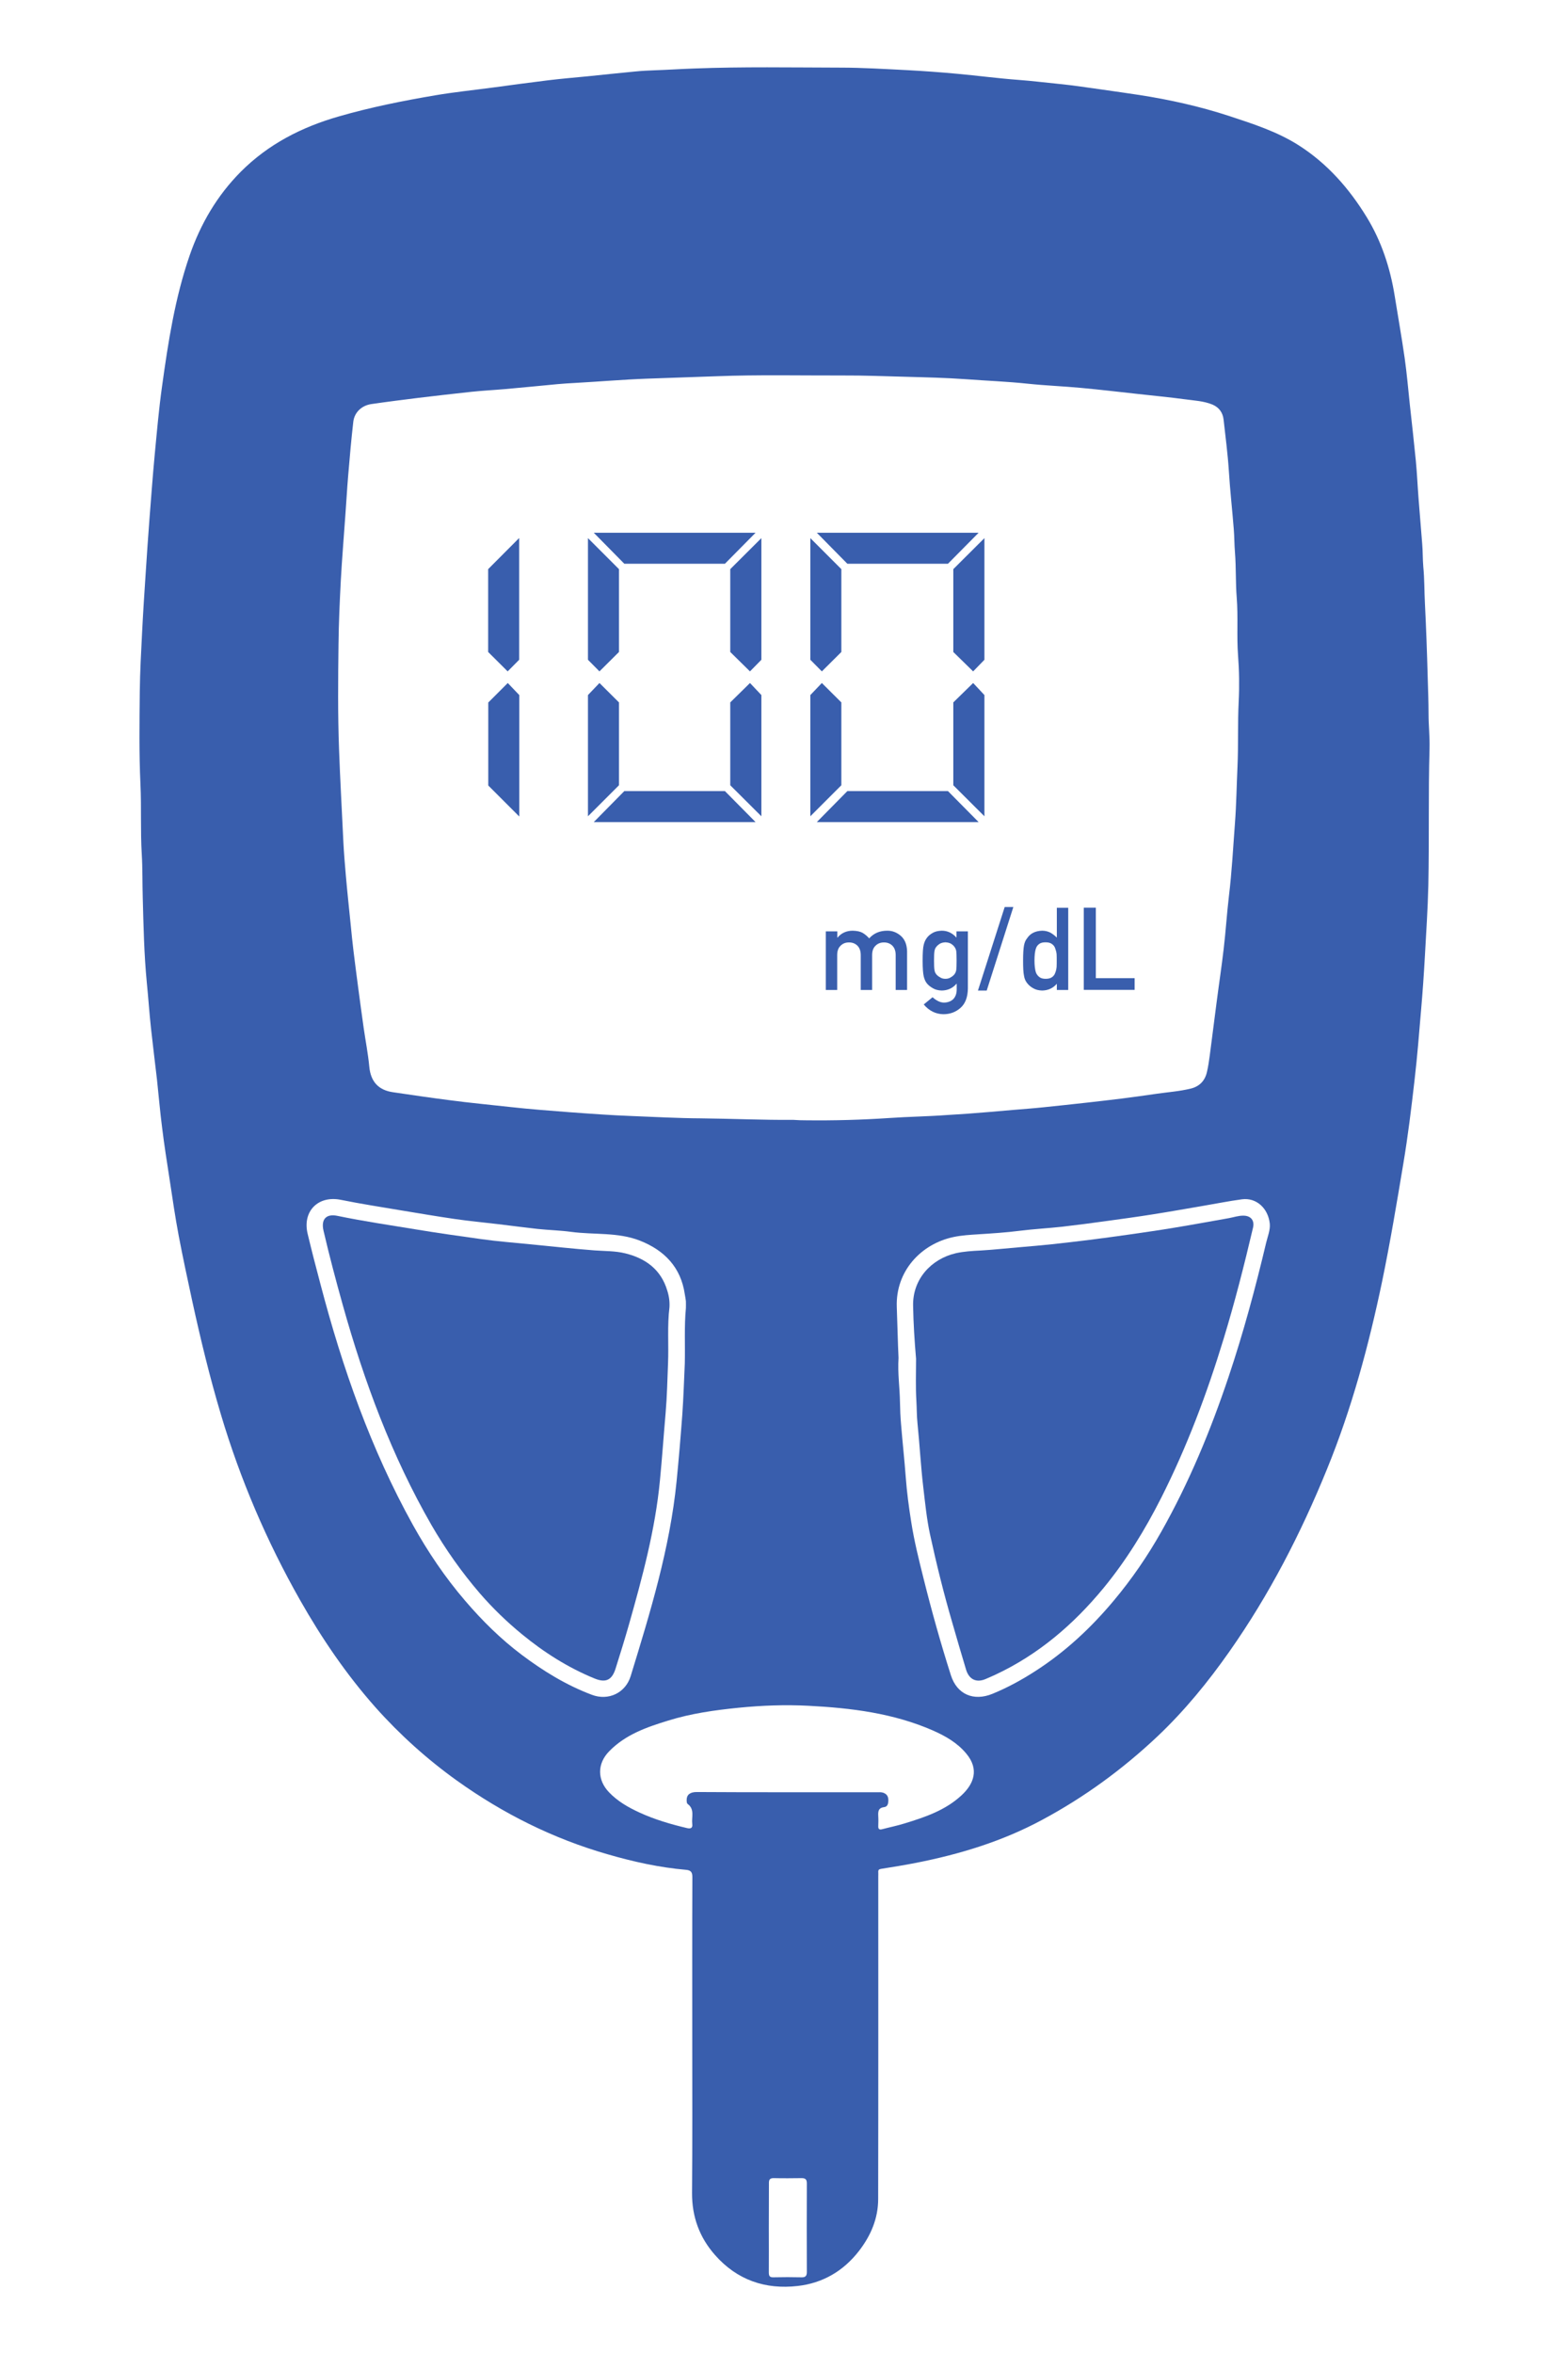 <?xml version="1.0"?>
 <!-- Generator: Adobe Illustrator 27.0.0, SVG Export Plug-In . SVG Version: 6.00 Build 0) --> <svg version="1.1" id="Warstwa_1" xmlns="http://www.w3.org/2000/svg" xmlns:xlink="http://www.w3.org/1999/xlink" x="0px" y="0px" viewBox="0 0 1431.3 2146.9" style="enable-background:new 0 0 1431.3 2146.9;" xml:space="preserve" width="1431.3" height="2146.9"> <style type="text/css"> .st0{fill:#395EAD;} </style> <g id="Warstwa_4"> </g> <g id="Warstwa_3"> </g> <g id="Warstwa_5"> <path class="st0" d="M445.6,594.9v-75.6l28.3-28.4V602l-10.5,10.6L445.6,594.9z M474,634.2V745l-28.3-28.3V641l17.8-17.8L474,634.2 z"></path> <polygon class="st0" points="565,594.9 547.2,612.6 536.7,602 536.7,491 565,519.3 "></polygon> <polygon class="st0" points="565,716.5 536.7,744.8 536.7,634.2 547.2,623.2 565,640.9 "></polygon> <polygon class="st0" points="768,594.9 750.2,612.6 739.7,602 739.7,491 768,519.3 "></polygon> <polygon class="st0" points="768,716.5 739.7,744.8 739.7,634.2 750.2,623.2 768,640.9 "></polygon> <polygon class="st0" points="689.7,486.1 661.7,514.4 569.9,514.4 542,486.1 "></polygon> <polygon class="st0" points="689.7,750.1 542,750.1 569.9,721.8 661.7,721.8 "></polygon> <polygon class="st0" points="695,602 684.6,612.6 666.6,594.9 666.6,519.3 695,491 "></polygon> <polygon class="st0" points="695,744.8 666.6,716.5 666.6,640.9 684.6,623.2 695,634.2 "></polygon> <polygon class="st0" points="893.3,486.1 865.3,514.4 773.5,514.4 745.6,486.1 "></polygon> <polygon class="st0" points="893.3,750.1 745.6,750.1 773.5,721.8 865.3,721.8 "></polygon> <polygon class="st0" points="898.6,602 888.3,612.6 870.2,594.9 870.2,519.3 898.6,491 "></polygon> <polygon class="st0" points="898.6,744.8 870.2,716.5 870.2,640.9 888.3,623.2 898.6,634.2 "></polygon> <path class="st0" d="M753.9,849.8h10.4v5.7h0.2c3.5-4.2,8.2-6.3,13.9-6.3c3.7,0.1,6.7,0.7,8.9,1.9c2.2,1.3,4.3,3,6.1,5.1 c4.2-4.7,9.8-7.1,16.8-7c4.4,0,8.5,1.6,12.1,4.7c3.6,3.2,5.5,7.8,5.7,13.9v35.5h-10.4v-31.8c0-3.7-1-6.6-3-8.6s-4.6-3-7.7-3 c-3.1,0-5.7,1-7.7,3c-2.1,2-3.1,4.8-3.1,8.6v31.8h-10.4v-31.8c0-3.7-1-6.6-3-8.6s-4.6-3-7.7-3c-3.2,0-5.7,1-7.7,3 c-2.1,2-3.1,4.8-3.1,8.6v31.8h-10.4v-53.5L753.9,849.8L753.9,849.8z"></path> <path class="st0" d="M873.1,897.6c-3.4,4-7.9,6.1-13.4,6.2c-3.3-0.1-6.1-0.8-8.3-2.2c-2.3-1.3-4.1-2.8-5.3-4.3 c-1.4-1.7-2.3-3.9-2.9-6.4c-0.6-2.5-1-7.3-1-14.3c0-7.2,0.3-12,1-14.6c0.6-2.5,1.6-4.6,2.9-6.3c1.2-1.7,3-3.2,5.3-4.5 c2.2-1.3,5-1.9,8.3-2c5.2,0,9.6,2.1,13.4,6.3v-5.7h10.4v52.1c-0.1,8-2.4,13.9-6.7,17.7c-4.4,3.9-9.6,5.8-15.7,5.8 c-7-0.1-13-3.1-17.9-8.9l8.1-6.6c1.3,1.3,2.9,2.4,4.6,3.3c1.8,1,3.6,1.5,5.5,1.6c3.5,0,6.4-1,8.6-3c2.1-2.1,3.2-4.9,3.3-8.6v-5.6 H873.1z M852.6,876.5c0,4.1,0.1,6.9,0.4,8.5c0.2,1.6,0.8,3,1.7,4c0.7,1,1.8,1.8,3.2,2.6c1.4,1,3.1,1.5,5.1,1.5s3.7-0.5,5.1-1.5 c1.4-0.8,2.4-1.7,3.1-2.6c0.9-1.1,1.4-2.4,1.7-4c0.2-1.5,0.3-4.4,0.3-8.5c0-4.2-0.1-7-0.3-8.7c-0.3-1.6-0.9-2.9-1.7-3.9 c-0.7-1-1.7-1.9-3.1-2.8c-1.4-0.8-3.1-1.2-5.1-1.3c-2,0.1-3.7,0.5-5.1,1.3c-1.4,0.9-2.5,1.9-3.2,2.8c-0.9,1-1.4,2.3-1.7,3.9 C852.7,869.5,852.6,872.4,852.6,876.5z"></path> <path class="st0" d="M917.1,827.6h7.9l-24.3,76.2h-8L917.1,827.6z"></path> <path class="st0" d="M964.7,897.6c-3.4,4-7.9,6.1-13.4,6.2c-3.1-0.1-5.8-0.7-8-2c-2.3-1.2-4.3-2.9-5.8-4.9c-1.4-1.7-2.4-4-2.8-6.8 c-0.6-2.7-0.8-7.3-0.8-13.6c0-6.4,0.3-11,0.8-13.7s1.4-5,2.8-6.6c2.9-4.5,7.5-6.8,13.8-7c2.7,0,5.1,0.6,7.4,1.7 c2.1,1.2,4.1,2.7,6,4.6v-27.2h10.4v75h-10.4V897.6z M954.5,859.8c-2.5,0-4.3,0.4-5.6,1.3c-1.4,0.9-2.5,2.2-3.1,3.8s-1,3.4-1.2,5.3 c-0.2,2-0.3,4.1-0.3,6.2c0,2,0.1,4,0.3,5.9c0.2,2,0.6,3.9,1.2,5.5c0.7,1.5,1.7,2.8,3.1,3.8c1.3,1,3.2,1.5,5.6,1.5 c2.5,0,4.4-0.5,5.8-1.5c1.4-1,2.4-2.3,2.9-3.9c0.7-1.6,1.1-3.4,1.3-5.4c0.1-2,0.1-3.9,0.1-5.8c0-2.1,0-4.1-0.1-5.9 c-0.2-1.9-0.7-3.7-1.3-5.3c-0.5-1.6-1.5-2.9-2.9-3.9C958.9,860.3,956.9,859.8,954.5,859.8z"></path> <path class="st0" d="M989.3,828.2h11v64.3h35.4v10.7h-46.4V828.2z"></path> <g> <g> <path class="st0" d="M631.9,1860.8c0-49.4-0.1-98.9,0.1-148.3c0-4.4-1.6-6-5.6-6.4c-24.5-2.1-48.3-7.4-71.8-14.2 c-49.8-14.3-95.4-37.1-137.5-67.2c-27.2-19.5-52-41.8-74.3-66.8c-26.7-30.1-49.2-63.2-69-98.1c-30.4-53.6-54.5-110-72.1-169 c-10.2-34.1-18.6-68.8-26.2-103.6c-4.3-19.9-8.6-39.8-12.4-59.8c-3.2-17-5.7-34.2-8.3-51.4c-2.4-15.6-4.9-31.2-6.8-46.9 c-1.9-14.6-3.1-29.3-4.7-44c-1.8-15.7-3.8-31.4-5.5-47.1c-1.5-13.8-2.4-27.7-3.8-41.5c-2.5-25.8-3-51.7-3.7-77.5 c-0.4-13.2-0.1-26.5-0.9-39.7c-1.3-21.3-0.2-42.6-1.2-63.8c-1.3-28.3-0.9-56.5-0.6-84.8c0.2-17.8,1.2-35.7,2.1-53.5 c0.9-18.2,2.1-36.3,3.3-54.5c1.1-16.7,2.2-33.4,3.5-50.1c1.5-19.2,2.9-38.3,4.7-57.5c2-20.9,3.8-41.8,6.7-62.5 c5.6-40.4,11.8-80.7,25.2-119.5c10-28.9,25.1-54.7,46.7-76.4c25.1-25.2,55.7-40.8,89.6-50.5c28.8-8.3,58.2-14.2,87.7-19.2 c17.6-3,35.5-4.8,53.3-7.2c16.5-2.2,33.1-4.5,49.6-6.5c12.2-1.5,24.4-2.5,36.6-3.7c14.5-1.5,29-3,43.5-4.4 c6-0.6,12.1-0.9,18.1-1.1c11.8-0.4,23.6-1.2,35.3-1.6c44.5-1.7,89.1-0.9,133.7-0.8c20.3,0,40.7,1.3,61,2.3 c15.1,0.8,30.2,1.9,45.3,3.3c18.8,1.7,37.4,4.2,56.2,5.6c12.4,0.9,24.8,2.5,37.2,3.7c13.2,1.3,26.4,3.4,39.6,5.2 c11.2,1.6,22.5,3.2,33.7,4.9c27.7,4.3,55,10.4,81.7,19.1c21.8,7.2,43.7,14.2,63.3,26.6c26.3,16.7,46.3,39.5,62.4,65.8 c13.5,22.1,21.4,46.3,25.5,71.8c3,18.9,6.4,37.7,9.1,56.7c2,14.1,3.2,28.2,4.7,42.4c1.9,17.1,3.8,34.2,5.5,51.4 c1.1,11.5,1.6,23.1,2.5,34.7c1.1,13.7,2.2,27.3,3.3,41c0.6,6.9,0.4,13.9,1,20.9c1.1,11.2,0.9,22.5,1.5,33.7 c1.1,22.1,1.9,44.2,2.5,66.4c0.3,11.4,0.8,22.9,0.8,34.3c0,10.5,1.2,21.1,0.9,31.6c-1.2,41.5-0.2,83-1.1,124.5 c-0.5,21.9-2,43.8-3.2,65.8c-0.9,16-2,32-3.4,48c-1.8,21.4-3.5,42.9-6,64.3c-2.9,25.4-6,50.8-10.2,75.9c-6,36-12,72-19.4,107.7 c-12.2,58.4-27.7,115.9-50.3,171.2c-23.8,58.5-52.6,114.5-89,166.3c-19.5,27.8-40.9,54-65.6,77.4c-31.8,30-66.8,55.6-105.4,76.3 c-36.2,19.5-74.9,31.3-115,39.2c-10.6,2.1-21.3,3.8-31.9,5.5c-2.1,0.3-2.8,0.9-2.7,3c0.1,1.2,0,2.5,0,3.8 c0,98.2,0.1,196.3-0.1,294.5c0,17.7-6.7,33.3-17.4,47.2c-14.2,18.4-33.1,29.5-56,32.1c-29.5,3.4-55.3-5.3-75.5-28.2 c-14.3-16.2-21.1-35-21-56.7C632.1,1953.9,631.9,1907.3,631.9,1860.8z M735.9,1022.2c25.4,0.3,50.7-0.4,76-2.1 c17.4-1.2,34.9-1.4,52.4-2.7c6.2-0.5,12.5-0.7,18.7-1.2c13.7-1,27.3-2.2,41-3.4c9.6-0.8,19.2-1.5,28.7-2.5 c13.1-1.3,26.2-2.8,39.2-4.2c10.6-1.2,21.2-2.4,31.7-3.7c10.7-1.4,21.4-2.8,32.1-4.4c10.4-1.5,20.8-2.2,31.1-4.7 c8-1.9,13.1-7.1,14.9-15.1c1.2-5,1.9-10.1,2.6-15.2c2.1-16,4.1-32.1,6.2-48.1c2.1-16.4,4.6-32.7,6.5-49.1 c1.9-16.1,2.9-32.3,4.8-48.3c2.7-22.1,3.8-44.3,5.5-66.5c1.3-17.1,1.5-34.2,2.3-51.3c0.9-19.8,0.1-39.7,1.1-59.5 c0.7-14.1,0.5-28.2-0.6-42.4c-1.3-17.5,0.2-35-1.2-52.6c-1.1-13.7-0.5-27.5-1.6-41.2c-0.6-7.1-0.5-14.3-1.1-21.4 c-1.4-17.7-3.4-35.4-4.5-53.2c-1-15.6-3.1-31.2-4.8-46.7c-0.7-5.9-3.8-10.8-10-13.5c-8.2-3.4-16.9-3.7-25.5-4.9 c-14.1-1.9-28.2-3.2-42.4-4.8c-17.5-1.9-35-4-52.5-5.6c-16.1-1.5-32.3-2.1-48.4-3.8c-18.8-2-37.7-2.7-56.5-4.1 c-18-1.3-36-1.7-54-2.2c-19.5-0.5-39-1.3-58.4-1.2c-38.5,0.1-76.9-0.8-115.4,0.7c-21,0.8-42.1,1.4-63.1,2.2 c-21.9,0.8-43.8,2.7-65.7,3.9c-5.3,0.3-10.7,0.6-16,1.1c-15.9,1.5-31.9,3.1-47.8,4.5c-10.3,0.9-20.6,1.4-30.9,2.5 c-16.1,1.7-32.1,3.6-48.2,5.5c-14.4,1.8-28.9,3.6-43.2,5.7c-8.8,1.3-15.4,7.6-16.4,16.1c-1.9,16.4-3.3,32.9-4.7,49.4 c-1,11.7-1.6,23.5-2.5,35.2c-1.4,20.1-3.1,40.1-4.2,60.2c-1,19.4-1.9,38.9-2.1,58.3c-0.4,32-0.7,64,0.5,96.1 c1,27.8,2.6,55.6,3.9,83.5c0.5,10.5,1.4,21,2.3,31.4c1.3,14.9,2.9,29.7,4.4,44.6c0.8,8.1,1.6,16.3,2.6,24.4 c1.4,11.5,2.9,22.9,4.4,34.3c1.6,12,3.2,23.9,4.9,35.9c1.7,11.8,4,23.4,5.1,35.2c1.3,13.6,8.3,21.4,21.8,23.3 c17,2.5,34,5,51.1,7.2c18.7,2.5,37.4,4.2,56.1,6.3c17.8,2,35.8,3.3,53.7,4.7c19,1.4,38,2.8,57.1,3.5c20.9,0.8,41.7,2,62.6,2.1 c28.3,0.3,56.5,1.6,84.8,1.4C728,1022.1,731.9,1022.2,735.9,1022.2z M718.9,1635.3c27.2,0,54.4,0,81.7,0c1.9,0,3.9-0.2,5.8,0.5 c3.1,1.2,4.4,3.2,4.5,6.5c0,3.2-0.5,6.2-3.9,6.6c-5.5,0.7-5.5,4.2-5.3,8.3c0.2,3,0.1,6.1,0,9.1c-0.1,2.8,1.2,3.4,3.7,2.7 c6.8-1.8,13.8-3.2,20.5-5.3c18.6-5.7,37-11.9,51.7-25.5c11.3-10.4,16.5-23.7,4.5-38.1c-8.2-9.9-18.9-16-30.4-21.1 c-36.3-15.9-74.9-20.6-113.8-22.6c-21.2-1.1-42.5-0.3-63.7,1.8c-21.8,2.2-43.3,5.2-64.2,11.7c-19.6,6-39,12.7-53.9,28 c-11.1,11.3-11,26.1-0.2,37.4c7.9,8.3,17.6,13.8,27.8,18.5c13.9,6.4,28.6,10.7,43.4,14.2c3,0.7,5.4,0.3,4.8-3.8 c-0.8-6.2,2.5-13.4-4.3-18.3c-0.7-0.5-0.8-2.3-0.8-3.6c0-4.7,3.1-7.2,9.2-7.2C663.7,1635.3,691.3,1635.3,718.9,1635.3z M626.1,1193.6c0-2.1,0.1-4.3,0-6.4c-0.2-2.1-0.7-4.2-1-6.3c-3.6-24.7-18.7-40.1-41-48.9c-20.1-7.9-41.8-5.2-62.7-8 c-10.2-1.4-20.6-1.6-30.9-2.7c-11.8-1.3-23.6-2.9-35.4-4.3c-13.2-1.6-26.5-2.8-39.6-4.7c-16.5-2.4-32.9-5.2-49.3-7.9 c-18.3-3.1-36.7-5.9-54.9-9.6c-20.8-4.3-35.4,10.3-30.5,30.9c3.7,15.5,7.7,30.9,11.8,46.3c20,76.2,45.9,150.2,84.3,219.4 c13.7,24.6,29.4,47.9,47.8,69.3c15.5,18.1,32.4,34.8,51.4,49.1c19.8,14.9,40.8,27.8,64.2,36.6c15.1,5.7,30.7-1.7,35.4-17.1 c17.9-58.3,35.8-116.6,41.9-177.7c2-20.2,3.7-40.4,5.2-60.6c1.1-15.6,1.6-31.4,2.3-47C625.5,1227.2,624.5,1210.4,626.1,1193.6z M820.2,1239c-0.9,14.1,1.1,26.9,1.3,39.8c0.1,6.9,0.4,13.9,1,20.8c1.3,16.1,3.1,32.2,4.3,48.4c1,13.5,2.8,26.9,4.9,40.2 c2.7,17.5,7,34.7,11.3,51.9c7.4,29.7,15.7,59.3,25,88.5c5.6,17.5,20.8,23.9,37.9,16.9c13.7-5.6,26.7-12.7,39.1-20.7 c27.4-17.6,50.9-39.5,71.8-64.5c16.4-19.6,30.8-40.6,43.3-62.8c25.4-45,45-92.4,61.4-141.3c13.5-40.2,24.5-81.1,34.3-122.4 c1.4-5.7,3.8-11.6,3.3-17.1c-1.4-14.1-12.2-24.2-25.5-22.4c-11.9,1.6-23.7,4-35.6,6c-15.2,2.6-30.3,5.3-45.6,7.7 c-13.8,2.2-27.7,4.1-41.6,6c-13.7,1.9-27.4,3.7-41.2,5.3c-12.9,1.4-25.9,2.1-38.7,3.7c-12.5,1.6-25.1,2.4-37.7,3.2 c-7.6,0.5-15.3,0.9-22.8,2.5c-29.6,6.2-53,31.1-51.8,63.9C819.2,1208.4,819.5,1224.3,820.2,1239z M701.8,2032.6 c0,13.6,0.1,27.2,0,40.8c0,3,0.6,4.6,4.1,4.5c8.6-0.2,17.2-0.2,25.8,0c3.4,0.1,4.8-1.2,4.8-4.7c-0.1-27-0.1-54.1,0-81.1 c0-3.5-1.3-4.7-4.7-4.7c-8.4,0.1-16.8,0.2-25.2,0c-3.9-0.1-4.8,1.3-4.7,4.9C701.9,2005.8,701.8,2019.2,701.8,2032.6z"></path> <path class="st0" d="M611.1,1192.8c-2.1,16.9-0.6,33.9-1.3,50.9c-0.6,15.1-0.9,30.3-2.2,45.4c-1.8,20.6-3.2,41.1-5.2,61.7 c-4.3,45.1-16.1,88.5-28.4,131.9c-3.8,13.3-7.9,26.5-12.1,39.8c-3.3,10.5-9,13.2-19.2,9c-24.2-9.9-46.1-23.8-66.3-40.4 c-13.9-11.4-26.7-23.8-38.4-37.3c-16.6-19.3-31.3-40.1-44.1-62.2c-36.3-63.1-61.4-130.8-81-200.8c-6.3-22.5-12.3-45.1-17.6-67.9 c-2.4-10.4,2.4-15.7,12.8-13.5c23.6,4.9,47.5,8.4,71.2,12.3c19.9,3.3,39.9,6.1,59.9,8.9c14.8,2.1,29.7,3.2,44.5,4.7 c19.7,1.9,39.3,4.1,59,5.6c9.4,0.7,18.9,0.4,28.1,2.7c18.6,4.6,32.6,14.8,38.3,34C610.7,1182.5,611.4,1187.6,611.1,1192.8z"></path> <path class="st0" d="M836.2,1239.8c-1.4-16.1-2.4-32.1-2.7-48.2c-0.6-24.2,16.3-42.8,38.9-48.1c7.5-1.7,15.1-2.1,22.8-2.5 c12.2-0.7,24.5-2.1,36.7-3.1c9.4-0.8,18.8-1.6,28.2-2.6c11.5-1.2,22.9-2.6,34.4-4c12.1-1.5,24.3-3.2,36.4-4.9 c13.7-2,27.4-3.9,41-6.2c16.6-2.7,33.1-5.8,49.7-8.7c4.5-0.8,8.9-2.4,13.6-2.3c6.6,0.1,10.1,4.4,8.6,10.9 c-8,34-16.6,67.9-26.8,101.3c-15.2,50-33.5,98.7-57.1,145.4c-14.8,29.2-31.8,56.9-52.6,82.2c-27.3,33.1-59.3,60.6-98.6,79 c-2.9,1.4-5.9,2.6-8.8,3.9c-8.4,3.7-15.2,0.7-18-8.3c-4.3-14.3-8.5-28.6-12.6-42.9c-7.8-26.7-14.5-53.7-20.4-80.9 c-3-14-4.4-28.4-6.1-42.7c-2.3-19.4-3.3-39-5.3-58.5c-0.7-6.7-0.6-13.5-1-20.3C835.7,1265.5,836.2,1252.6,836.2,1239.8z"></path> </g> </g> </g> </svg> 